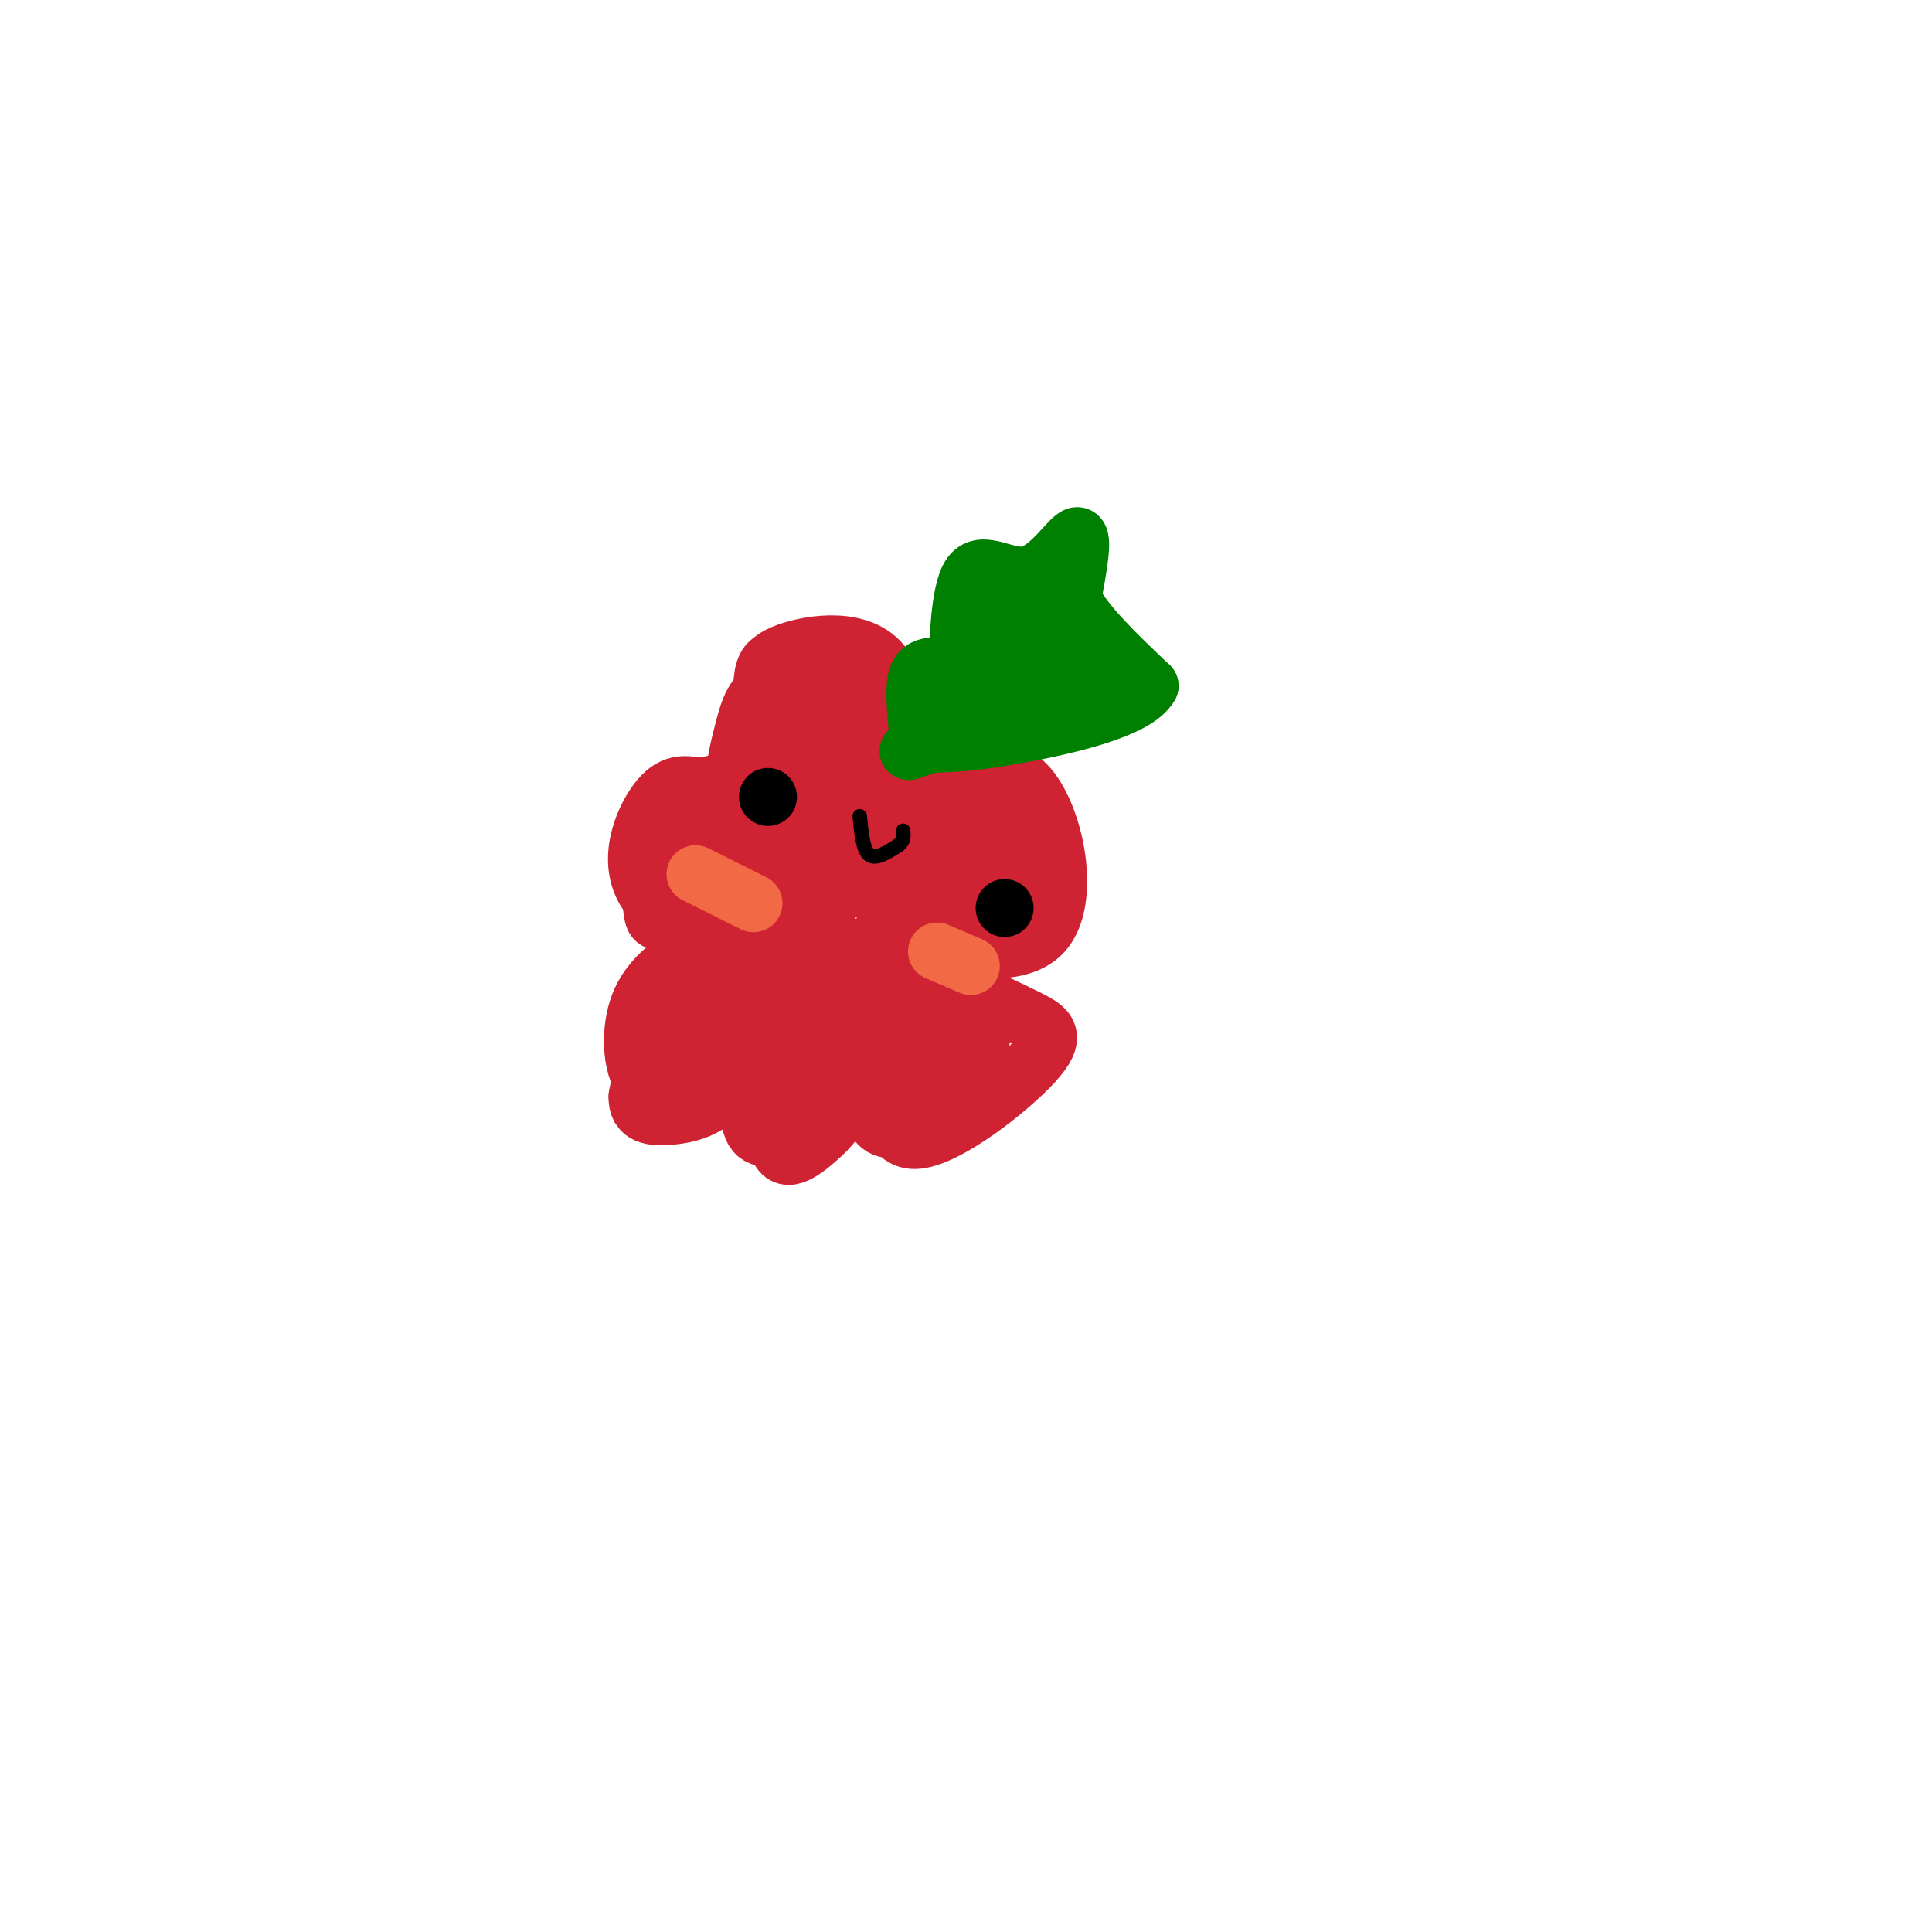<svg viewBox='0 0 400 400' version='1.1' xmlns='http://www.w3.org/2000/svg' xmlns:xlink='http://www.w3.org/1999/xlink'><g fill='none' stroke='rgb(207,34,51)' stroke-width='12' stroke-linecap='round' stroke-linejoin='round'><path d='M159,141c-0.512,-2.089 -1.024,-4.179 4,-6c5.024,-1.821 15.584,-3.375 20,3c4.416,6.375 2.689,20.678 2,27c-0.689,6.322 -0.339,4.664 -2,5c-1.661,0.336 -5.332,2.668 -10,4c-4.668,1.332 -10.334,1.666 -16,2'/><path d='M157,176c-3.690,-1.766 -4.914,-7.182 -5,-12c-0.086,-4.818 0.965,-9.038 2,-13c1.035,-3.962 2.053,-7.665 6,-9c3.947,-1.335 10.824,-0.303 16,4c5.176,4.303 8.652,11.877 5,16c-3.652,4.123 -14.432,4.795 -19,6c-4.568,1.205 -2.923,2.945 -3,-3c-0.077,-5.945 -1.876,-19.573 -1,-25c0.876,-5.427 4.428,-2.653 7,-2c2.572,0.653 4.163,-0.813 6,3c1.837,3.813 3.918,12.907 6,22'/><path d='M177,163c-2.181,4.596 -10.635,5.087 -15,5c-4.365,-0.087 -4.642,-0.750 -5,-4c-0.358,-3.250 -0.798,-9.086 0,-12c0.798,-2.914 2.834,-2.906 5,-3c2.166,-0.094 4.462,-0.291 7,3c2.538,3.291 5.317,10.071 5,14c-0.317,3.929 -3.731,5.006 -6,4c-2.269,-1.006 -3.392,-4.094 -4,-9c-0.608,-4.906 -0.702,-11.628 2,-14c2.702,-2.372 8.201,-0.392 11,2c2.799,2.392 2.900,5.196 3,8'/><path d='M180,157c0.556,3.216 0.447,7.257 -2,9c-2.447,1.743 -7.233,1.189 -10,0c-2.767,-1.189 -3.514,-3.012 -4,-6c-0.486,-2.988 -0.710,-7.139 0,-9c0.710,-1.861 2.355,-1.430 4,-1'/><path d='M189,176c0.800,-4.058 1.601,-8.116 6,-12c4.399,-3.884 12.397,-7.593 18,-1c5.603,6.593 8.811,23.489 3,30c-5.811,6.511 -20.641,2.638 -27,0c-6.359,-2.638 -4.245,-4.039 -3,-7c1.245,-2.961 1.623,-7.480 2,-12'/><path d='M188,174c2.939,-3.528 9.286,-6.349 14,-4c4.714,2.349 7.794,9.867 10,14c2.206,4.133 3.537,4.881 -1,5c-4.537,0.119 -14.941,-0.390 -20,-1c-5.059,-0.610 -4.773,-1.321 -4,-5c0.773,-3.679 2.032,-10.326 4,-14c1.968,-3.674 4.645,-4.374 11,0c6.355,4.374 16.387,13.821 15,18c-1.387,4.179 -14.194,3.089 -27,2'/><path d='M190,189c-1.753,-2.571 7.364,-9.997 13,-11c5.636,-1.003 7.793,4.417 10,8c2.207,3.583 4.466,5.327 2,7c-2.466,1.673 -9.658,3.274 -14,1c-4.342,-2.274 -5.834,-8.424 -4,-11c1.834,-2.576 6.994,-1.578 11,0c4.006,1.578 6.859,3.737 5,5c-1.859,1.263 -8.429,1.632 -15,2'/><path d='M154,171c-6.940,-0.248 -13.879,-0.496 -17,3c-3.121,3.496 -2.422,10.735 -2,14c0.422,3.265 0.567,2.556 4,3c3.433,0.444 10.155,2.043 14,-3c3.845,-5.043 4.813,-16.726 3,-22c-1.813,-5.274 -6.406,-4.137 -11,-3'/><path d='M145,163c-3.276,-0.737 -5.965,-1.079 -9,3c-3.035,4.079 -6.416,12.578 -2,19c4.416,6.422 16.628,10.765 22,7c5.372,-3.765 3.904,-15.639 0,-21c-3.904,-5.361 -10.244,-4.209 -14,-2c-3.756,2.209 -4.929,5.476 -6,9c-1.071,3.524 -2.040,7.305 1,9c3.040,1.695 10.088,1.302 14,0c3.912,-1.302 4.689,-3.515 5,-6c0.311,-2.485 0.155,-5.243 0,-8'/><path d='M156,173c0.222,-1.947 0.777,-2.814 0,-3c-0.777,-0.186 -2.887,0.309 -4,1c-1.113,0.691 -1.230,1.577 -2,4c-0.770,2.423 -2.194,6.382 -2,10c0.194,3.618 2.006,6.896 4,4c1.994,-2.896 4.170,-11.965 3,-16c-1.170,-4.035 -5.686,-3.034 -8,1c-2.314,4.034 -2.424,11.102 -2,15c0.424,3.898 1.383,4.626 3,4c1.617,-0.626 3.890,-2.608 4,-6c0.110,-3.392 -1.945,-8.196 -4,-13'/><path d='M148,174c-1.500,-2.333 -3.250,-1.667 -5,-1'/><path d='M172,187c-3.473,-2.375 -6.946,-4.750 -9,-6c-2.054,-1.250 -2.690,-1.374 -4,0c-1.310,1.374 -3.294,4.247 -2,6c1.294,1.753 5.866,2.387 9,2c3.134,-0.387 4.830,-1.794 6,-4c1.170,-2.206 1.815,-5.209 0,-8c-1.815,-2.791 -6.090,-5.369 -9,-2c-2.910,3.369 -4.455,12.684 -6,22'/><path d='M157,197c4.407,3.453 18.424,1.085 24,-2c5.576,-3.085 2.711,-6.885 0,-10c-2.711,-3.115 -5.266,-5.543 -8,-7c-2.734,-1.457 -5.645,-1.943 -8,2c-2.355,3.943 -4.152,12.314 -4,16c0.152,3.686 2.253,2.687 7,3c4.747,0.313 12.138,1.940 15,-2c2.862,-3.940 1.194,-13.445 0,-18c-1.194,-4.555 -1.912,-4.158 -4,-4c-2.088,0.158 -5.544,0.079 -9,0'/><path d='M170,175c-3.396,5.841 -7.384,20.442 -7,22c0.384,1.558 5.142,-9.927 6,-16c0.858,-6.073 -2.183,-6.735 -4,-4c-1.817,2.735 -2.408,8.868 -3,15'/><path d='M166,205c-0.673,-1.140 -1.347,-2.281 -3,0c-1.653,2.281 -4.286,7.983 -6,14c-1.714,6.017 -2.509,12.349 -1,15c1.509,2.651 5.323,1.620 9,-1c3.677,-2.620 7.218,-6.830 9,-11c1.782,-4.170 1.806,-8.300 1,-11c-0.806,-2.700 -2.443,-3.971 -5,-6c-2.557,-2.029 -6.035,-4.815 -8,-1c-1.965,3.815 -2.419,14.233 -1,19c1.419,4.767 4.709,3.884 8,3'/><path d='M169,226c2.312,0.677 4.091,0.869 6,-1c1.909,-1.869 3.948,-5.799 5,-9c1.052,-3.201 1.115,-5.674 1,-8c-0.115,-2.326 -0.410,-4.505 -4,-5c-3.590,-0.495 -10.474,0.693 -14,2c-3.526,1.307 -3.693,2.733 -4,6c-0.307,3.267 -0.753,8.376 1,11c1.753,2.624 5.704,2.762 9,2c3.296,-0.762 5.938,-2.424 8,-5c2.062,-2.576 3.544,-6.065 4,-9c0.456,-2.935 -0.113,-5.317 -2,-6c-1.887,-0.683 -5.094,0.332 -8,2c-2.906,1.668 -5.513,3.987 -7,9c-1.487,5.013 -1.853,12.718 0,15c1.853,2.282 5.927,-0.859 10,-4'/><path d='M174,226c2.631,-3.395 4.208,-9.883 5,-13c0.792,-3.117 0.801,-2.863 -2,-3c-2.801,-0.137 -8.410,-0.666 -12,5c-3.590,5.666 -5.161,17.526 -4,22c1.161,4.474 5.054,1.564 8,-1c2.946,-2.564 4.944,-4.780 6,-9c1.056,-4.220 1.169,-10.444 0,-13c-1.169,-2.556 -3.620,-1.445 -5,0c-1.380,1.445 -1.690,3.222 -2,5'/><path d='M189,199c-1.508,6.472 -3.016,12.944 -1,15c2.016,2.056 7.557,-0.303 10,-3c2.443,-2.697 1.789,-5.733 0,-7c-1.789,-1.267 -4.712,-0.764 -7,1c-2.288,1.764 -3.939,4.790 -4,9c-0.061,4.210 1.470,9.605 3,15'/><path d='M190,229c1.799,-0.108 4.795,-7.876 6,-14c1.205,-6.124 0.618,-10.602 0,-13c-0.618,-2.398 -1.267,-2.717 -3,-2c-1.733,0.717 -4.551,2.468 -6,6c-1.449,3.532 -1.531,8.843 -1,12c0.531,3.157 1.674,4.158 5,4c3.326,-0.158 8.836,-1.476 11,-4c2.164,-2.524 0.982,-6.254 -2,-8c-2.982,-1.746 -7.764,-1.509 -11,0c-3.236,1.509 -4.924,4.288 -6,8c-1.076,3.712 -1.538,8.356 -2,13'/><path d='M181,231c0.703,2.868 3.459,3.538 7,2c3.541,-1.538 7.866,-5.285 10,-8c2.134,-2.715 2.078,-4.399 1,-7c-1.078,-2.601 -3.179,-6.118 -6,-6c-2.821,0.118 -6.361,3.871 -8,10c-1.639,6.129 -1.378,14.632 5,14c6.378,-0.632 18.871,-10.401 24,-16c5.129,-5.599 2.894,-7.028 -1,-9c-3.894,-1.972 -9.447,-4.486 -15,-7'/><path d='M198,204c-4.431,-0.124 -8.007,3.065 -9,7c-0.993,3.935 0.599,8.615 2,11c1.401,2.385 2.613,2.474 4,-1c1.387,-3.474 2.950,-10.512 2,-13c-0.950,-2.488 -4.414,-0.425 -6,2c-1.586,2.425 -1.293,5.213 -1,8'/><path d='M141,198c-3.676,2.883 -7.351,5.767 -9,11c-1.649,5.233 -1.271,12.817 2,16c3.271,3.183 9.437,1.967 14,-3c4.563,-4.967 7.524,-13.685 6,-18c-1.524,-4.315 -7.532,-4.229 -12,-3c-4.468,1.229 -7.395,3.600 -9,8c-1.605,4.400 -1.887,10.829 0,14c1.887,3.171 5.944,3.086 10,3'/><path d='M143,226c3.194,0.142 6.178,-1.004 8,-2c1.822,-0.996 2.480,-1.844 3,-6c0.520,-4.156 0.901,-11.622 1,-15c0.099,-3.378 -0.084,-2.669 -3,-3c-2.916,-0.331 -8.564,-1.701 -12,0c-3.436,1.701 -4.659,6.473 -5,10c-0.341,3.527 0.201,5.808 1,7c0.799,1.192 1.856,1.293 4,2c2.144,0.707 5.376,2.018 8,2c2.624,-0.018 4.642,-1.366 6,-4c1.358,-2.634 2.058,-6.555 -1,-9c-3.058,-2.445 -9.874,-3.413 -14,0c-4.126,3.413 -5.563,11.206 -7,19'/><path d='M132,227c-0.163,3.972 2.930,4.403 7,4c4.070,-0.403 9.119,-1.641 13,-8c3.881,-6.359 6.596,-17.839 4,-22c-2.596,-4.161 -10.501,-1.002 -16,4c-5.499,5.002 -8.592,11.846 -7,16c1.592,4.154 7.870,5.619 11,4c3.130,-1.619 3.112,-6.320 1,-8c-2.112,-1.680 -6.318,-0.337 -8,1c-1.682,1.337 -0.841,2.669 0,4'/><path d='M137,222c0.383,1.524 1.341,3.334 4,4c2.659,0.666 7.018,0.190 10,-4c2.982,-4.190 4.588,-12.092 2,-13c-2.588,-0.908 -9.370,5.179 -12,9c-2.630,3.821 -1.109,5.376 0,6c1.109,0.624 1.805,0.316 3,0c1.195,-0.316 2.889,-0.640 4,-2c1.111,-1.360 1.638,-3.756 0,-6c-1.638,-2.244 -5.441,-4.335 -8,-3c-2.559,1.335 -3.874,6.096 -4,9c-0.126,2.904 0.937,3.952 2,5'/><path d='M138,227c1.179,1.190 3.125,1.667 5,0c1.875,-1.667 3.679,-5.476 3,-7c-0.679,-1.524 -3.839,-0.762 -7,0'/></g>
<g fill='none' stroke='rgb(0,128,0)' stroke-width='12' stroke-linecap='round' stroke-linejoin='round'><path d='M190,151c0.000,0.000 0.000,0.000 0,0'/><path d='M190,151c-0.417,-4.417 -0.833,-8.833 0,-11c0.833,-2.167 2.917,-2.083 5,-2'/><path d='M195,138c1.422,0.889 2.478,4.111 3,0c0.522,-4.111 0.511,-15.556 3,-19c2.489,-3.444 7.478,1.111 12,0c4.522,-1.111 8.578,-7.889 10,-8c1.422,-0.111 0.211,6.444 -1,13'/><path d='M222,124c2.500,5.167 9.250,11.583 16,18'/><path d='M238,142c-2.711,4.933 -17.489,8.267 -27,10c-9.511,1.733 -13.756,1.867 -18,2'/><path d='M193,154c-4.510,1.085 -6.786,2.796 -3,0c3.786,-2.796 13.635,-10.099 19,-12c5.365,-1.901 6.247,1.600 7,0c0.753,-1.600 1.376,-8.300 2,-15'/><path d='M218,127c0.094,-3.399 -0.673,-4.398 -3,-2c-2.327,2.398 -6.216,8.193 -5,12c1.216,3.807 7.535,5.627 10,3c2.465,-2.627 1.075,-9.701 -1,-13c-2.075,-3.299 -4.834,-2.822 -7,-2c-2.166,0.822 -3.737,1.991 -5,5c-1.263,3.009 -2.218,7.860 -1,10c1.218,2.140 4.609,1.570 8,1'/><path d='M214,141c1.898,-4.997 2.643,-17.989 3,-17c0.357,0.989 0.327,15.959 1,22c0.673,6.041 2.049,3.155 3,0c0.951,-3.155 1.475,-6.577 2,-10'/><path d='M223,136c0.667,-1.333 1.333,0.333 2,2'/></g>
<g fill='none' stroke='rgb(0,0,0)' stroke-width='12' stroke-linecap='round' stroke-linejoin='round'><path d='M159,165c0.000,0.000 0.000,0.000 0,0'/><path d='M208,188c0.000,0.000 0.000,0.000 0,0'/></g>
<g fill='none' stroke='rgb(0,0,0)' stroke-width='3' stroke-linecap='round' stroke-linejoin='round'><path d='M178,169c0.333,3.500 0.667,7.000 2,8c1.333,1.000 3.667,-0.500 6,-2'/><path d='M186,175c1.167,-0.833 1.083,-1.917 1,-3'/></g>
<g fill='none' stroke='rgb(242,105,70)' stroke-width='12' stroke-linecap='round' stroke-linejoin='round'><path d='M194,197c0.000,0.000 7.000,3.000 7,3'/><path d='M156,187c0.000,0.000 -12.000,-6.000 -12,-6'/></g>
</svg>